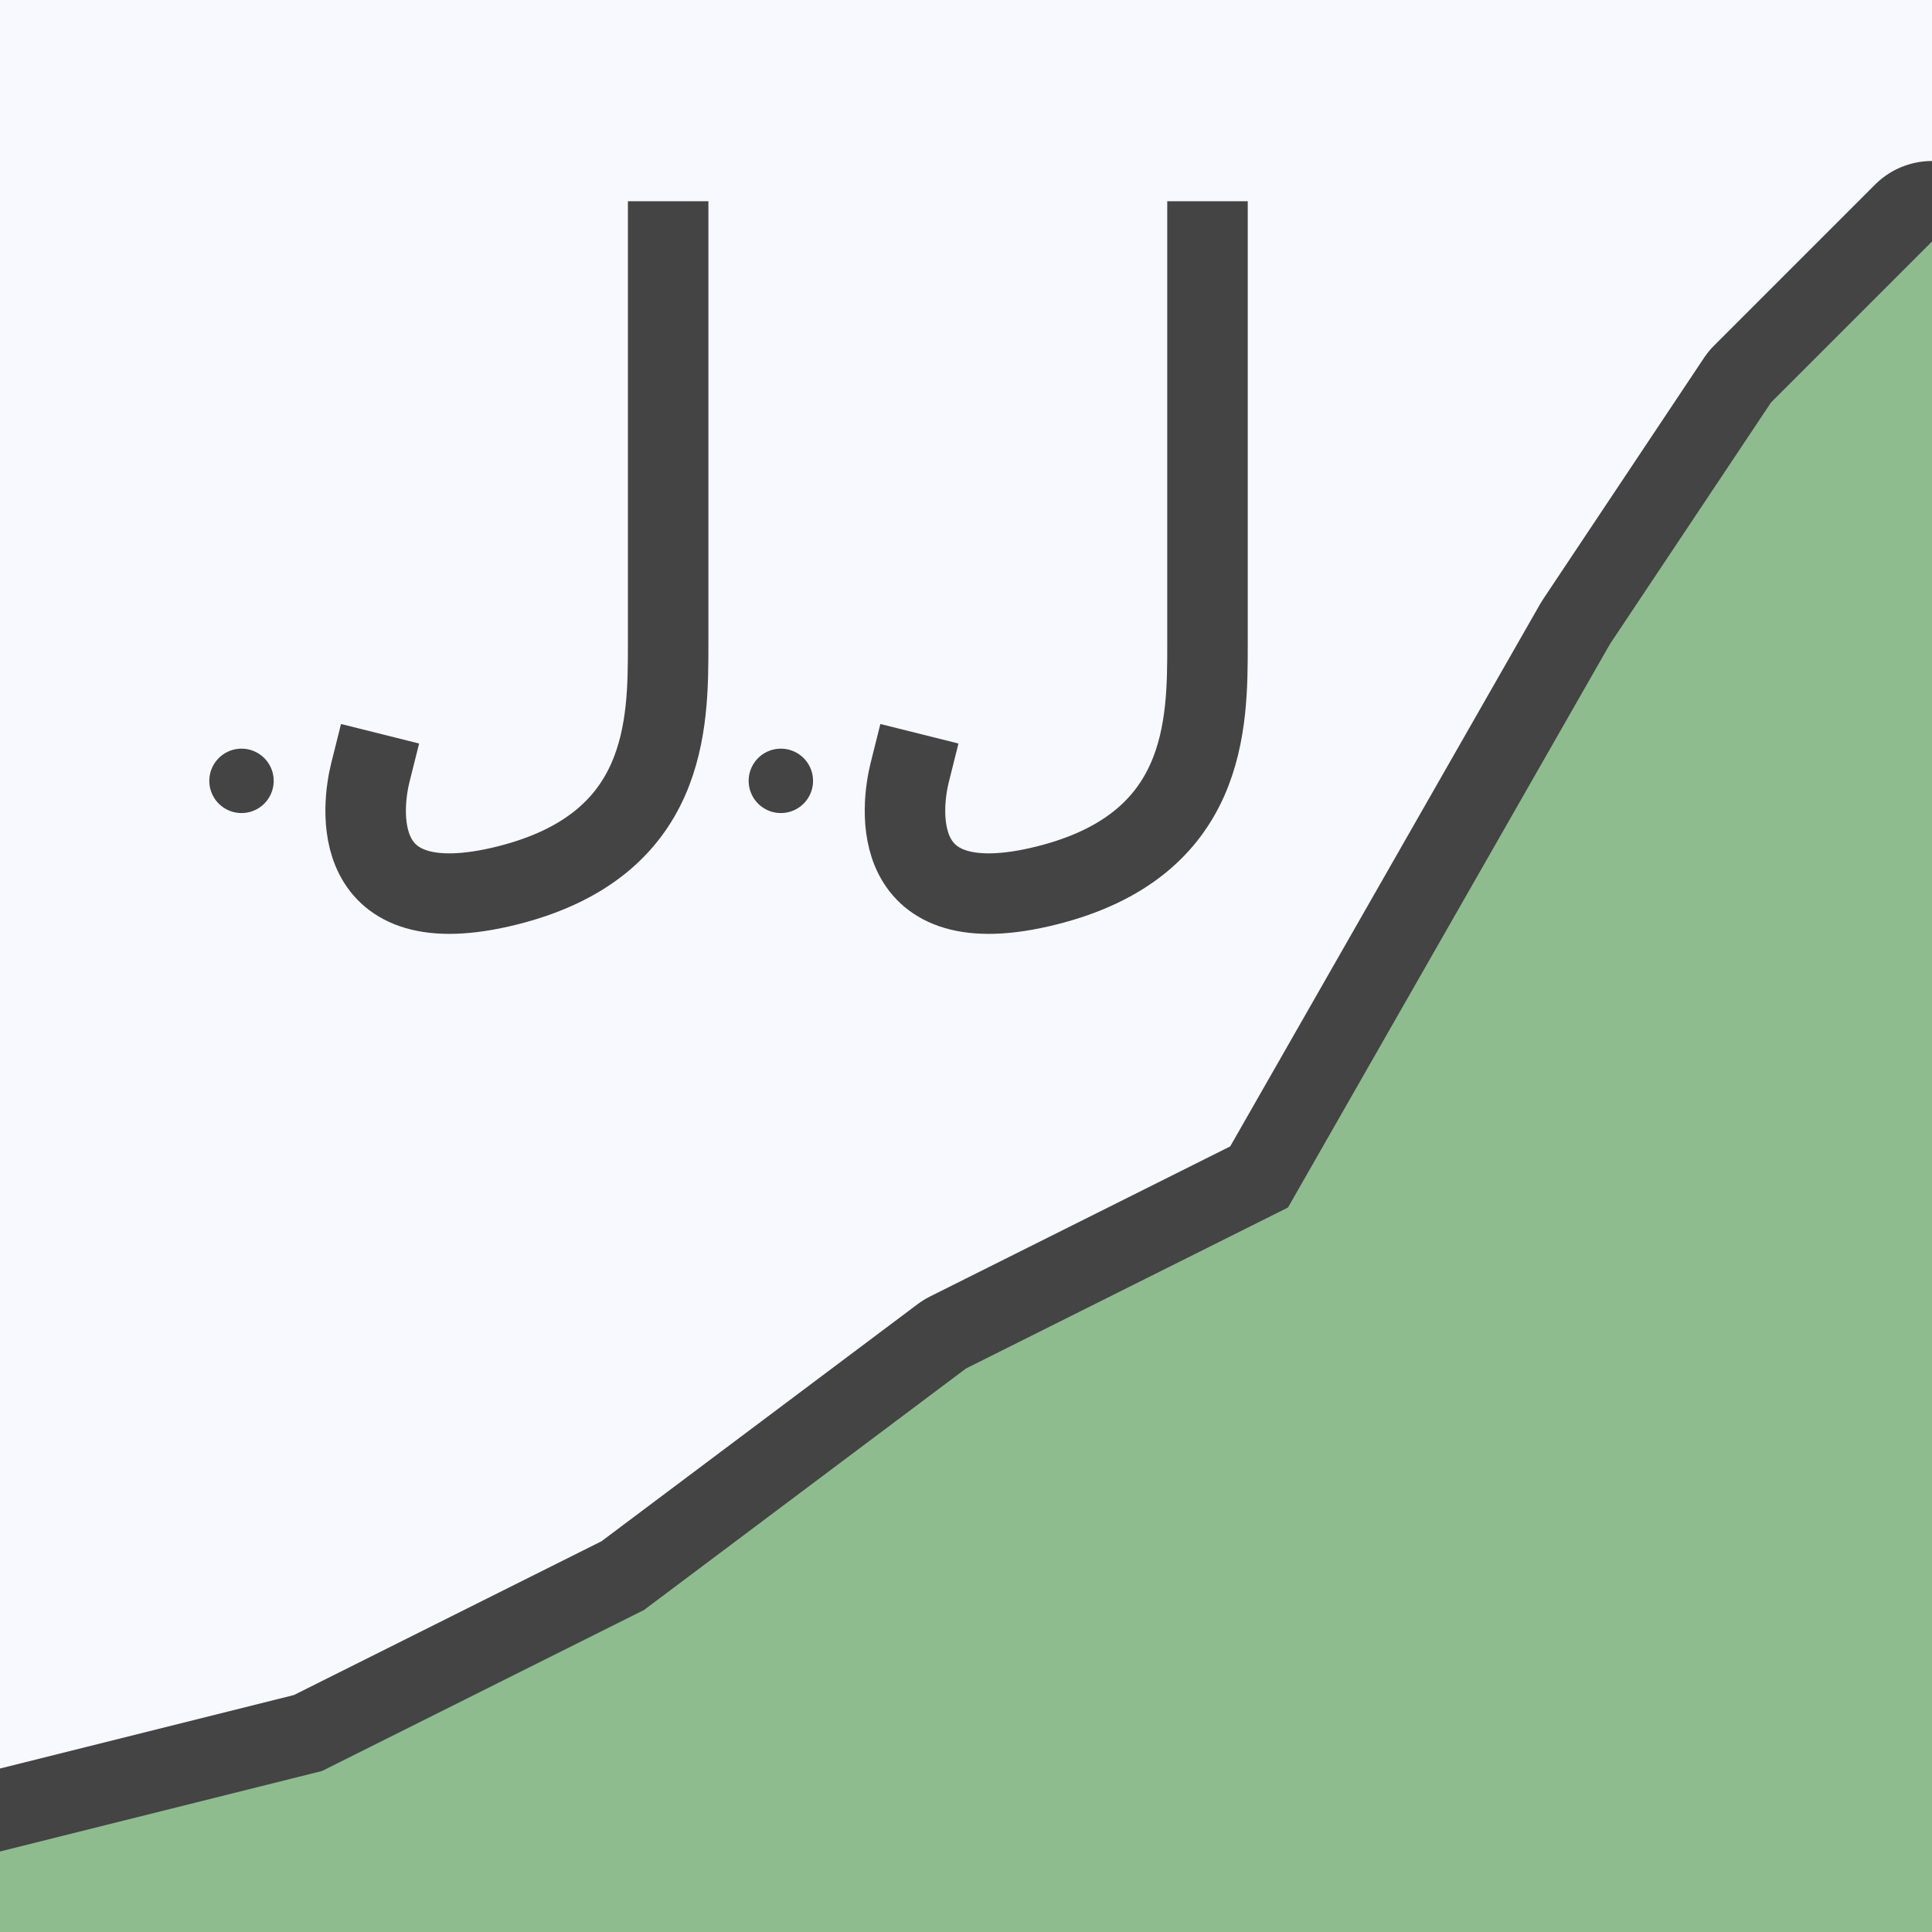 <svg width="24" height="24" xmlns="http://www.w3.org/2000/svg">
  <rect width="24" height="24" stroke="none" fill="ghostwhite"/>
  <path d="M0,23 4,22 8,20 12,17 16,15 20,8 22,5 24,3"
        stroke="#444" stroke-width="2" fill="none"
        stroke-linejoin="round" stroke-linecap="round"/>
  <path d="M0,24 0,23 4,22 8,20 12,17 16,15 20,8 22,5 24,3 24,24"
        stroke="none" fill="darkseagreen"
        stroke-linejoin="round"/>
  <path d="M15,3 l0,5  c0,1 0,2.5 -2,3 s-1.8,-1 -1.7,-1.4
            M8.3,3 l0,5  c0,1 0,2.5 -2,3 s-1.8,-1 -1.7,-1.4"
        stroke="#444" stroke-width="1" fill="none"
        stroke-linejoin="round" stroke-linecap="square"/>
  <path d="M9.7,9.7 l0,0
            M3,9.7 l0,0"
        stroke="#444" stroke-width="0.8" fill="none"
        stroke-linejoin="round" stroke-linecap="round"/>
</svg>
